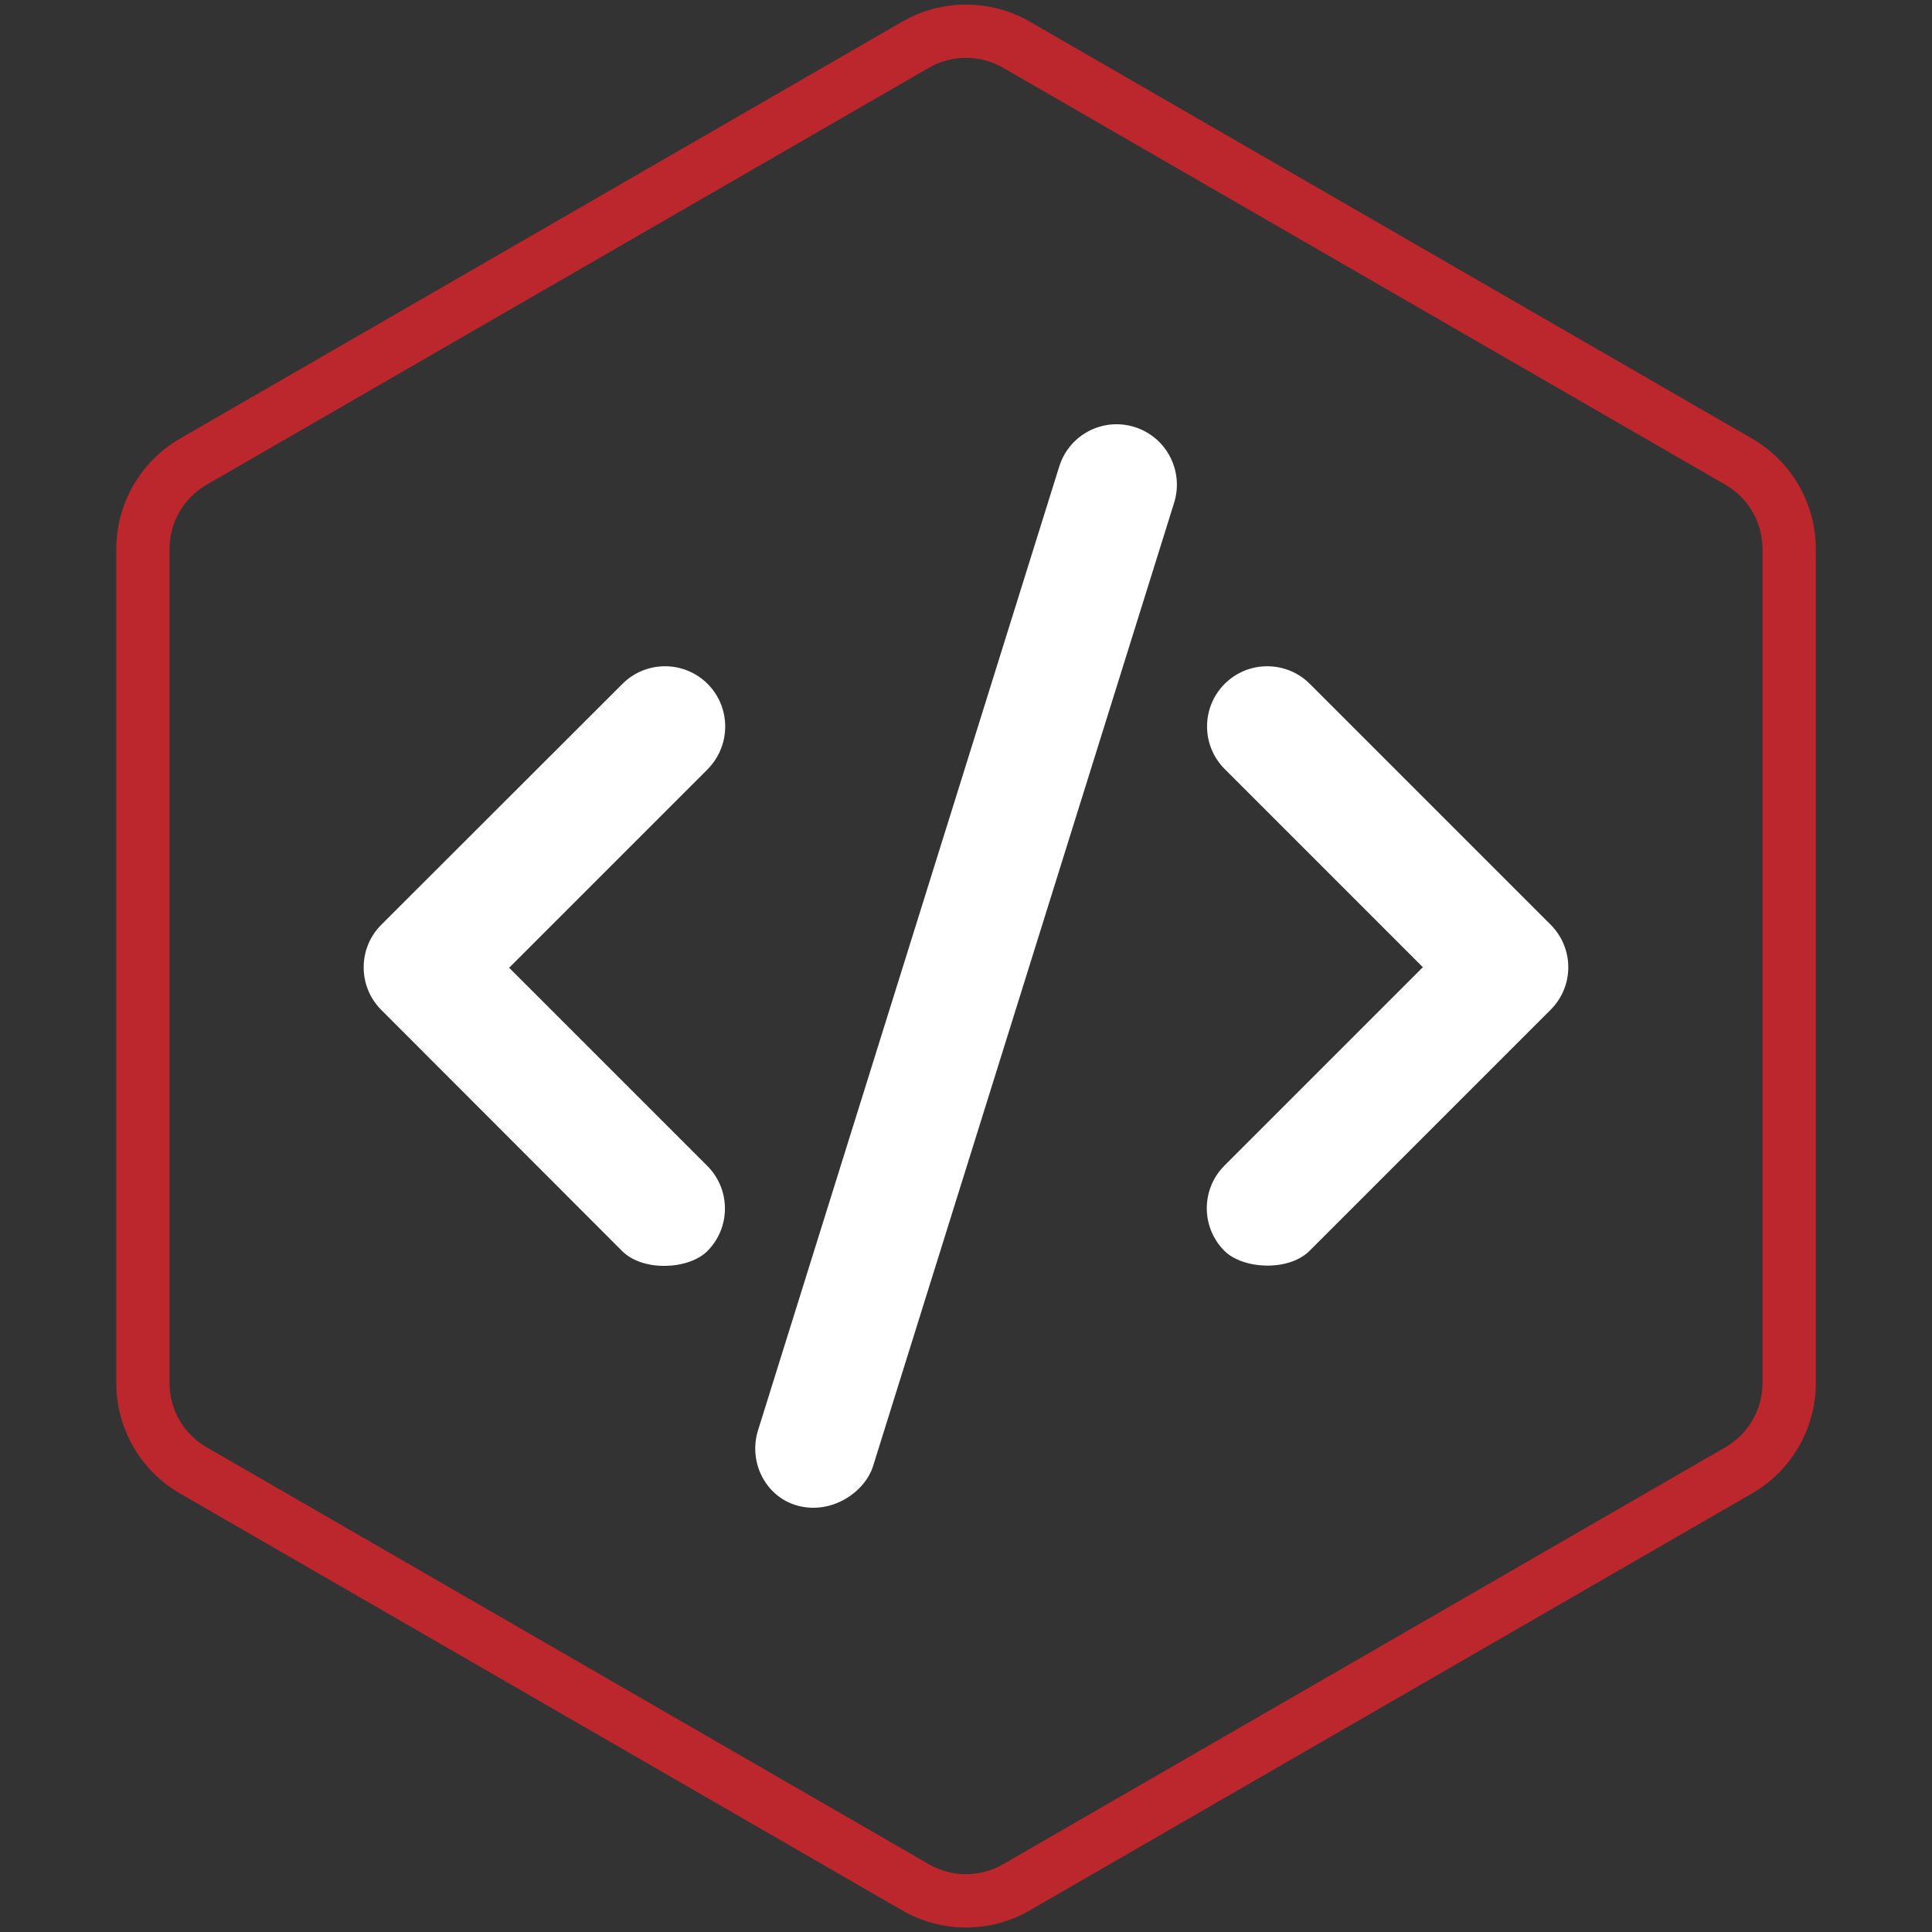 <?xml version="1.0" encoding="utf-8"?>
<!-- Generator: Adobe Illustrator 23.0.4, SVG Export Plug-In . SVG Version: 6.00 Build 0)  -->
<svg version="1.1" id="Layer_1" xmlns="http://www.w3.org/2000/svg" xmlns:xlink="http://www.w3.org/1999/xlink" x="0px" y="0px"
	 viewBox="0 0 214.85 214.85" style="enable-background:new 0 0 214.85 214.85;" xml:space="preserve">
<rect x="0" y="0" width="214.85" height="214.85" fill="#333333" stroke="none"/>
<style type="text/css">
	.st0{fill:#11273C;}
	.st1{fill:#FFFFFF;}
	.st2{fill:#0093BC;}
	.st3{fill:#BC262D;}
	.st4{fill:#7DBB48;}
	.st5{fill:#004F8A;}
	.st6{fill:#F3BF26;}
</style>
<g>
	<path class="st1" d="M172.45,102.84l-26.79-26.79c-2.61-2.61-6.86-2.61-9.47,0c-2.61,2.61-2.61,6.86,0,9.47l22.04,22.04
		l-22.07,22.07c-2.61,2.61-2.61,6.86,0,9.47c2.06,2.06,7.15,2.32,9.47,0l26.79-26.79C175.06,109.69,175.06,105.47,172.45,102.84z"/>
	<path class="st1" d="M78.69,76.05c-2.61-2.61-6.86-2.61-9.47,0L42.4,102.84c-2.61,2.61-2.61,6.86,0,9.47l26.79,26.82
		c2.32,2.32,7.41,2.06,9.47,0c2.61-2.61,2.61-6.86,0-9.47l-22.04-22.04l22.07-22.07C81.3,82.9,81.3,78.68,78.69,76.05z"/>
	<path class="st1" d="M126.18,47.49c-3.53-1.11-7.28,0.84-8.39,4.4L84.3,159.05c-1.11,3.53,0.82,7.41,4.4,8.39
		c3.82,1.03,7.49-1.53,8.39-4.4l33.49-107.16C131.66,52.34,129.71,48.6,126.18,47.49z"/>
</g>
<g>
	<path class="st3" d="M107.43,214.35c-2.45,0-4.9-0.63-7.08-1.89l-80.34-46.38c-4.37-2.52-7.08-7.22-7.08-12.26V61.04
		c0-5.04,2.71-9.74,7.08-12.26L100.35,2.4c4.37-2.52,9.79-2.52,14.16,0l80.34,46.38c4.37,2.52,7.08,7.22,7.08,12.26v92.77
		c0,5.04-2.71,9.74-7.08,12.26l-80.34,46.38C112.32,213.72,109.87,214.35,107.43,214.35z M107.43,6.43c-1.42,0-2.85,0.37-4.12,1.1
		L22.97,53.91c-2.54,1.47-4.12,4.2-4.12,7.13v92.77c0,2.93,1.58,5.67,4.12,7.13l80.34,46.38c2.54,1.47,5.7,1.47,8.23,0l80.34-46.38
		c2.54-1.47,4.12-4.2,4.12-7.13V61.04c0-2.93-1.58-5.67-4.12-7.13L111.54,7.53C110.27,6.79,108.85,6.43,107.43,6.43z"/>
</g>
</svg>
